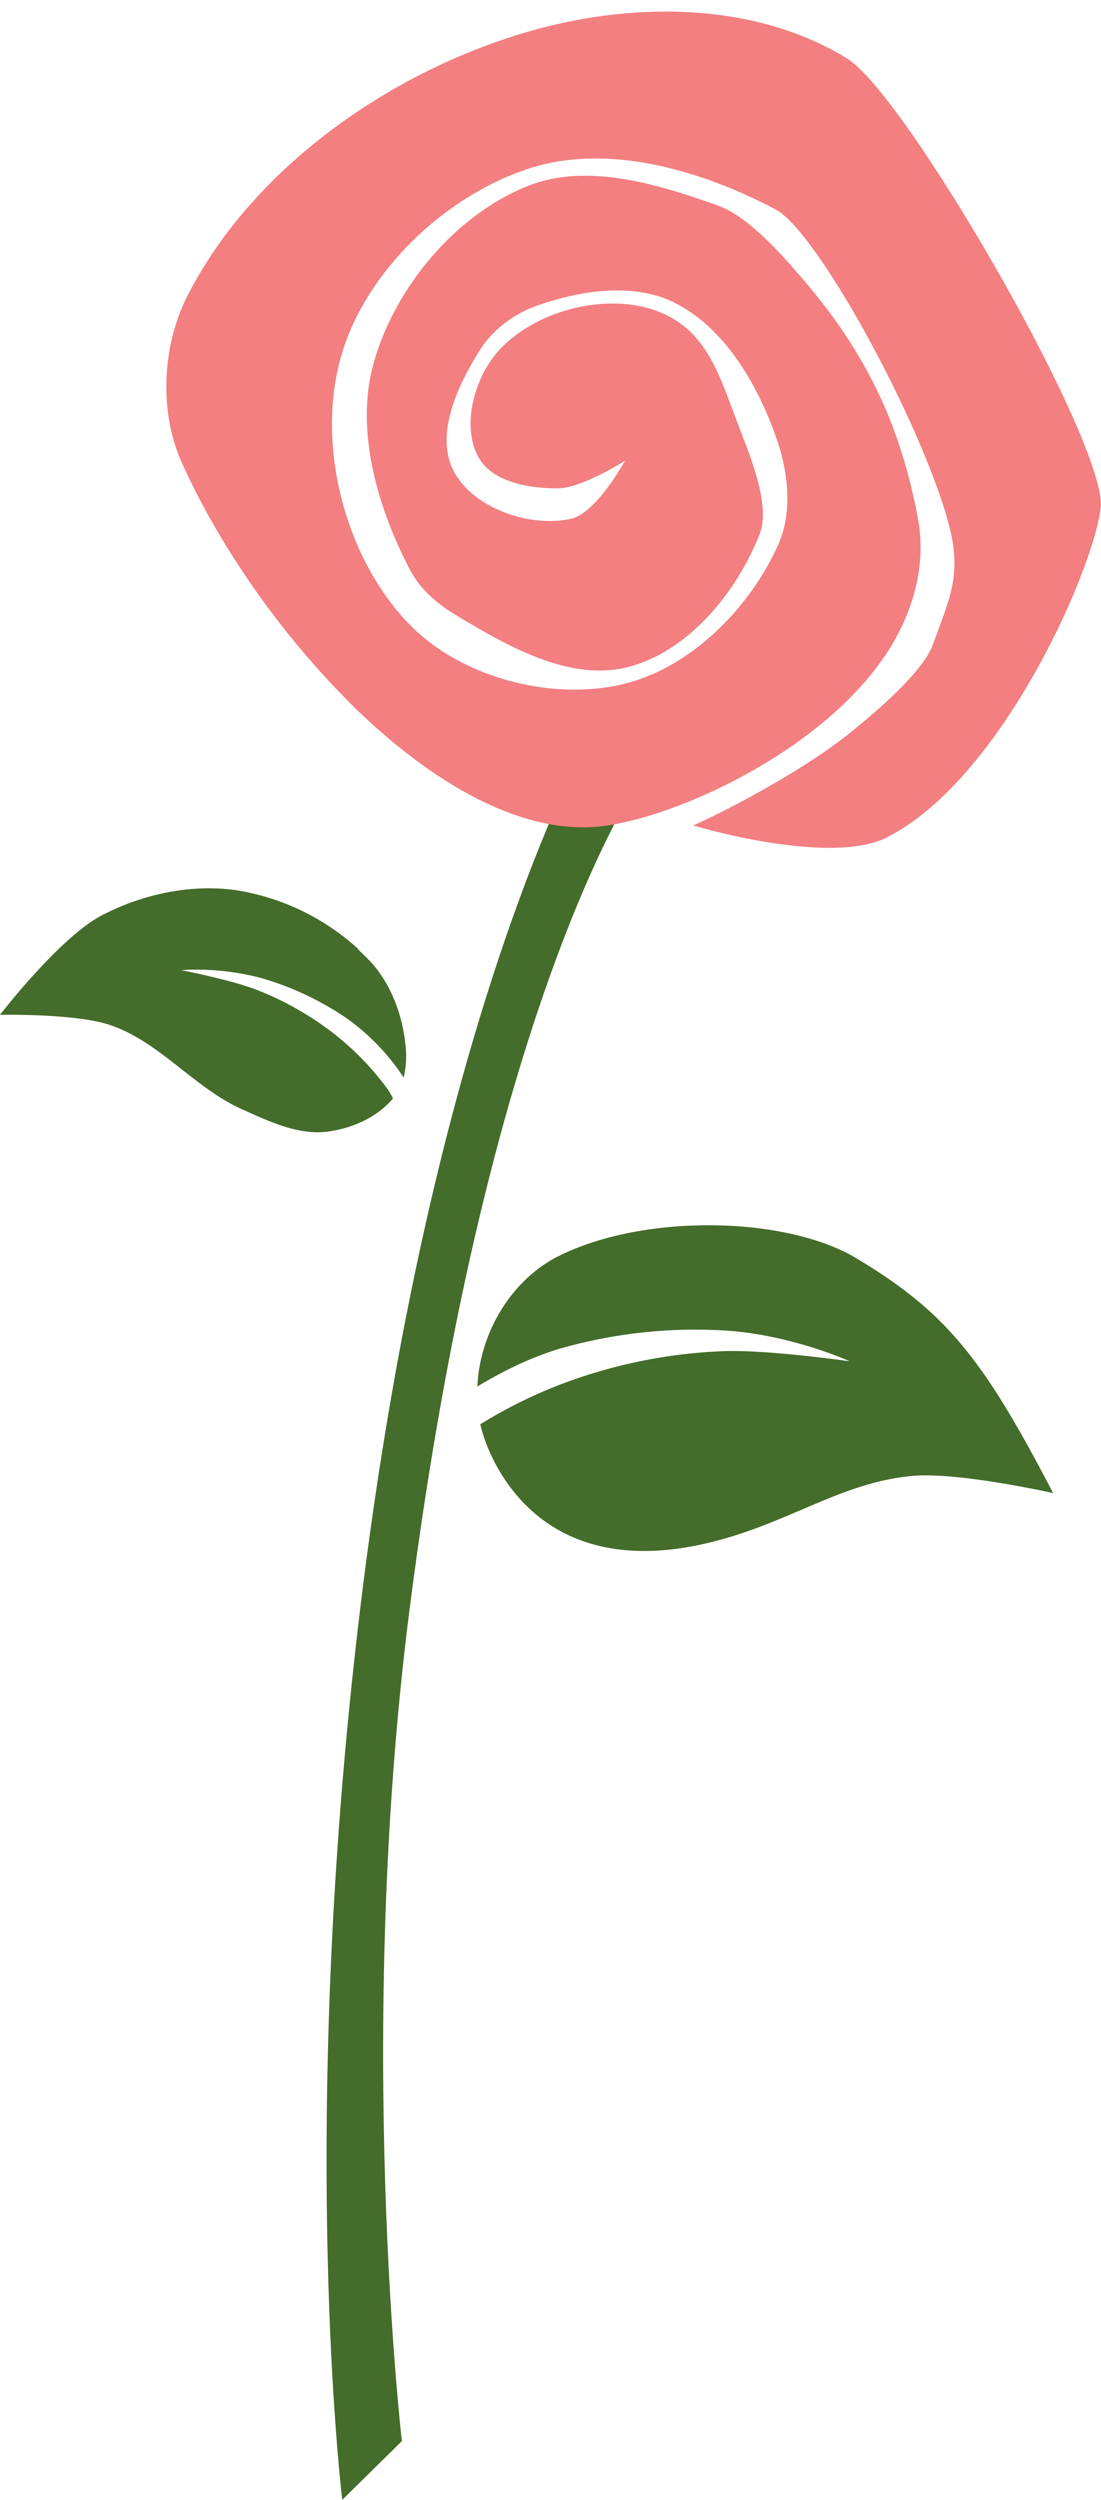 <?xml version="1.0" encoding="UTF-8" standalone="no"?><svg xmlns="http://www.w3.org/2000/svg" xmlns:xlink="http://www.w3.org/1999/xlink" data-name="Layer 1" fill="#000000" height="1361.9" preserveAspectRatio="xMidYMid meet" version="1" viewBox="0.0 -6.3 600.0 1361.9" width="600" zoomAndPan="magnify"><g id="change1_1"><path d="M186.53,1355.6s-21.27-172.6,3.19-425.14c36.59-377.83,135.43-542.32,135.43-542.32l26,26.39s-84.43,115.91-127.92,455.7c-29.8,232.83-4.23,453.39-4.23,453.39Z" fill="#446c2a"/></g><g id="change1_2"><path d="M376.77,661.44c34.39-1.5,68.41,5,89.42,17.48,49.46,29.5,69.62,55,107.71,128.21,0,0-51.25-11.56-76.59-9.36-33.49,3-59.35,20-92.95,31.21-111.75,37.39-139.44-44.32-142.61-59.32a258.81,258.81,0,0,1,58.07-26.74,277.34,277.34,0,0,1,72.07-13c23.79-1.39,71.18,5.42,71.18,5.42s-32.47-14.83-68.95-16.82A268.51,268.51,0,0,0,306.64,728c-16.31,4.63-31.84,12.28-46.5,21.05,1.31-28.69,17.62-56.3,41.78-69.74,21-11.14,48-16.82,74.85-17.91Z" fill="#446c2a"/></g><g id="change2_1"><path d="M195.12,510.61a128.55,128.55,0,0,0-65.79-31.83c-24.73-3.74-51.68,2-73.84,13.61C32.51,504.33,0,546.58,0,546.58s41.3-.9,60.25,5.65c26.76,9.12,45.54,34,71.24,45.62,14.5,6.46,30.15,14.12,46,12.48,13.57-1.5,28-7.72,36.69-18.23-.77-1.58-1.69-3.08-2.62-4.59a152.69,152.69,0,0,0-32.4-32.8,167.76,167.76,0,0,0-38.65-21.5c-13.41-5.43-41.78-11-41.78-11a138.49,138.49,0,0,1,43,4.17,161.2,161.2,0,0,1,48,22.65,121.87,121.87,0,0,1,25.4,24.85c1.47,1.84,3,4.2,4.87,6.83a49.87,49.87,0,0,0,1.16-15.64c-1.31-16.79-7.5-34.33-18.61-46.75-2.5-2.69-5.07-5.15-7.64-7.63Z" fill="#446c2a"/></g><g id="change3_1"><path d="M190.38,376.38c44.07,43.81,95.38,74,140.59,67.06,42.45-6.35,120.38-42.95,153.75-96.24,13.33-21.28,20.18-46.56,15.48-71.18-9.42-50.75-28.51-90.5-62.25-129.72-11.47-13.45-30-34.74-46.95-40.71C358.52,94,320.17,82.31,288.12,94.82c-39.84,15.69-73,55.53-84.53,96.75-10.2,36.58,2.12,78.54,19.67,112.29,5.31,10.28,14.56,18.55,24.51,24.51,28.11,17,62.12,36.72,93.87,28.88,33-8.08,59.64-40.46,72.21-72.21,6.72-16.68-6.23-45.56-12.44-62.25-10.47-27.88-17.56-51.16-45.83-60.5-27.14-8.72-63.19.8-82.91,21.41-13.82,14.57-21.54,41.46-12,59,7.48,13.7,27.9,17.18,43.47,17.06,13.06-.12,36.47-15.06,36.47-15.06s-15.44,28.39-29.39,31.62c-22.4,5-53.15-5.61-63.86-25.76S249.64,203,262,183.71c7.1-11.09,19.05-19.54,31.5-23.79,23.28-8.08,51.67-12.32,73.71-1.49C395.68,172.5,414,205,424.06,235.24c5.73,17.44,7.59,38.48,0,55.28C408.5,325.26,376,358,338.78,366.6c-38.84,8.95-87.27-3.87-115.16-32.25-35-35.48-51.17-96.25-38.32-144.39,12.56-47.19,56.39-89.26,103-104.46,43.19-14.07,94.23,1.11,134.32,22.28,24,12.58,84.66,126,95.87,177.54,4.85,23.78-1.75,36.35-10,59.26-5.61,15.81-32.86,38.34-45.94,48.92C441,410.8,403.17,432,377.77,443.43c0,0,74.2,22.4,105.57,6.47C547.58,417.28,598.25,298.64,600,268.26,598.75,227.17,493,44.79,461.65,25.58,409.85-6.29,341.63-5.3,285,11.77c-74.09,22.28-147.57,74-182.76,142.92-13.7,26.64-15.7,62.49-3.6,90,19.3,43.69,52.78,92.88,91.76,131.6Z" fill="#f37f81"/></g></svg>